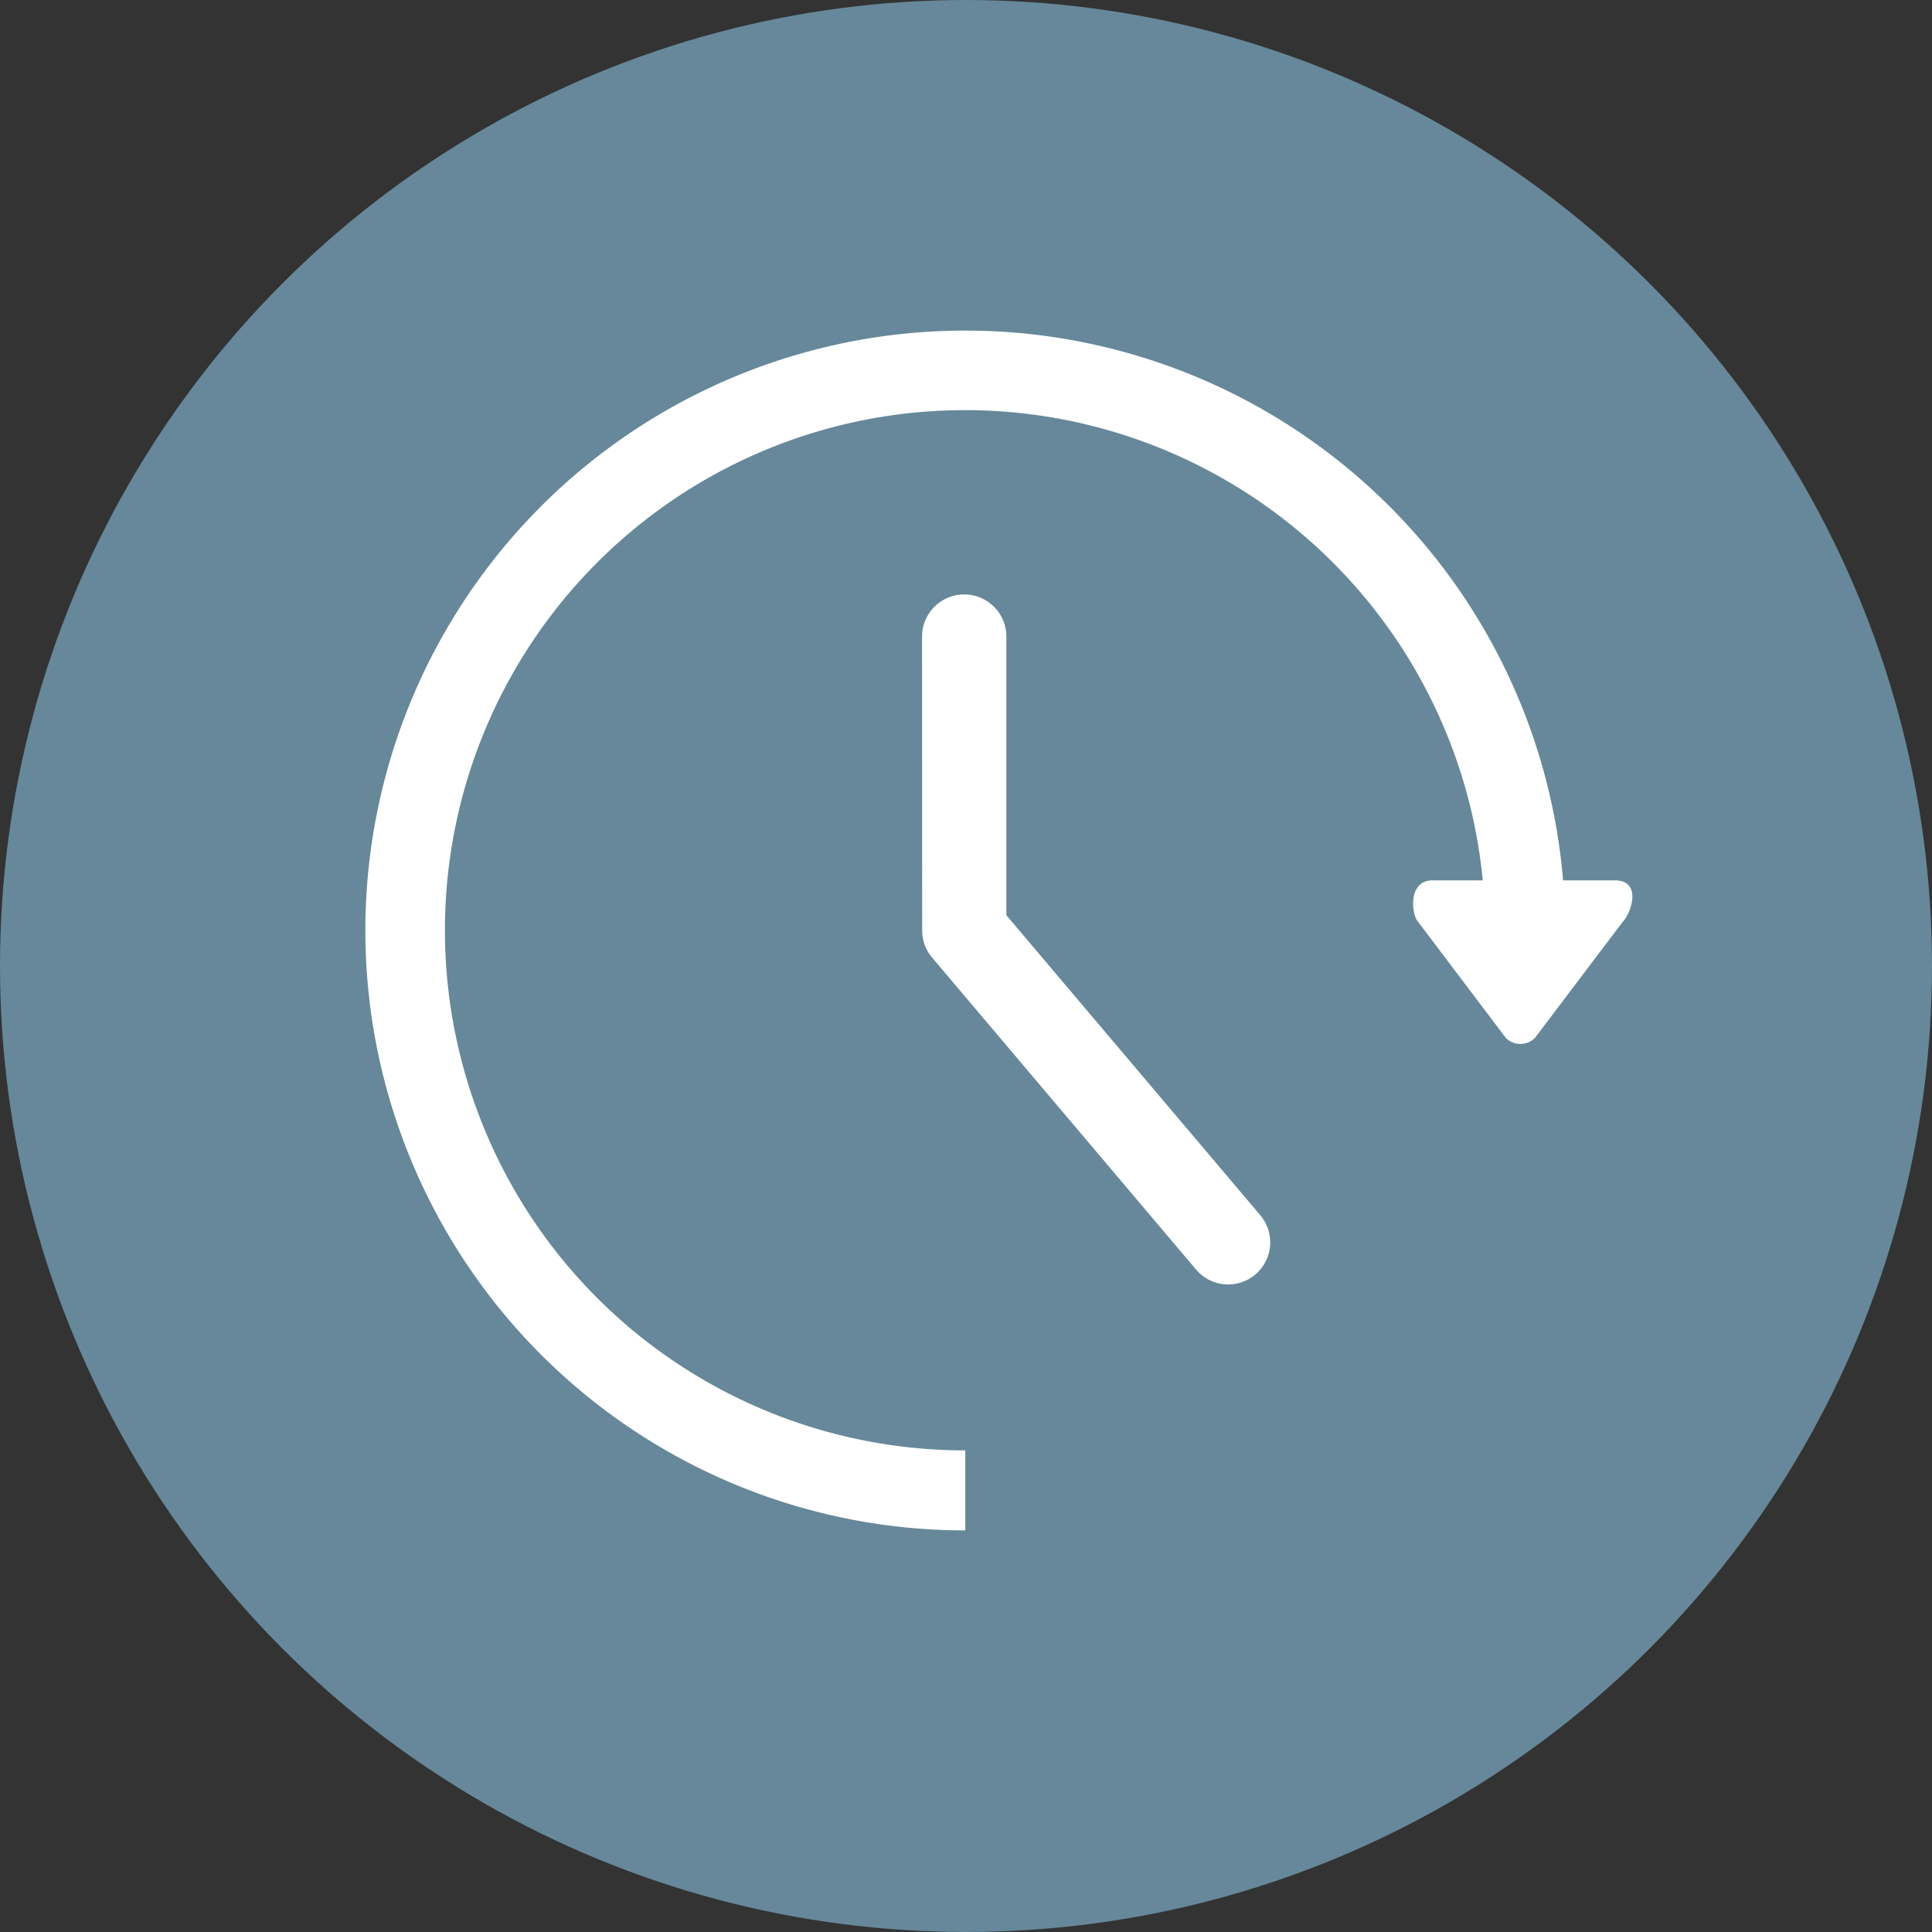 <svg xmlns="http://www.w3.org/2000/svg" width="107.049" height="107.049" viewBox="0 0 107.049 107.049">
  <rect x="0" y="0" width="107.049" height="107.049" fill="#333333" stroke="none"/>
  <g id="Group_5142" data-name="Group 5142" transform="translate(-340.502 -2627.256)">
    <ellipse id="Ellipse_38" data-name="Ellipse 38" cx="53.524" cy="53.524" rx="53.524" ry="53.524" transform="translate(340.502 2627.256)" fill="#66889a"/>
    <g id="Group_4818" data-name="Group 4818" transform="translate(360.746 2645.573)">
      <path id="Path_116" data-name="Path 116" d="M3037.61,2907.49v-15.439a2.335,2.335,0,1,0-4.671,0l.006,16.287a2.316,2.316,0,0,0,.551,1.5l14.625,17.285a2.33,2.33,0,1,0,3.558-3.011Z" transform="translate(-3002.093 -2875.096)" fill="#fff"/>
      <path id="Path_117" data-name="Path 117" d="M2829.921,2791.167h-2.869a33.24,33.24,0,1,0-33.123,36.018v-4.434h0a28.819,28.819,0,1,1,28.673-31.583h-2.792c-1.375,0-1.162,1.925-.782,2.31l4.849,6.416a1.138,1.138,0,0,0,1.618,0l4.851-6.415C2830.834,2792.983,2831.448,2791.167,2829.921,2791.167Z" transform="translate(-2760.688 -2760.705)" fill="#fff" fill-rule="evenodd"/>
    </g>
  </g>
</svg>
